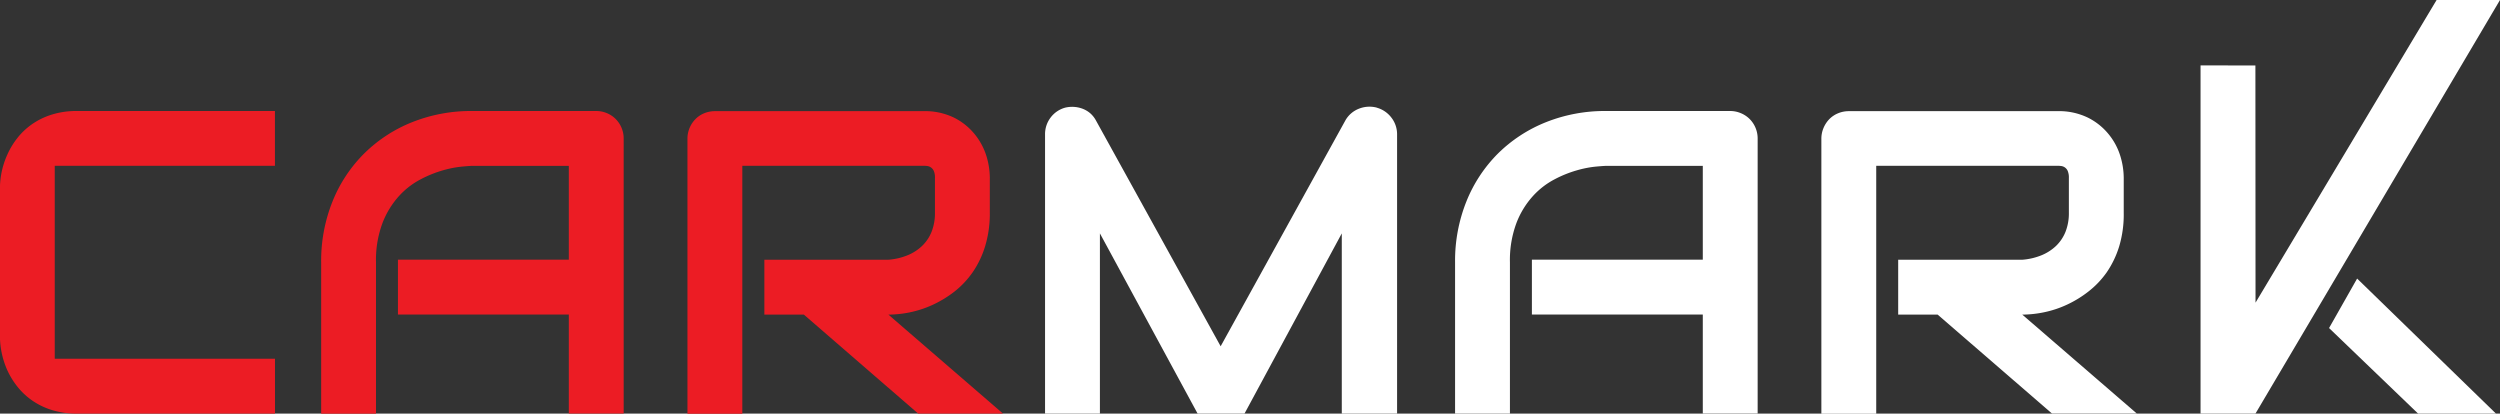 <svg xmlns="http://www.w3.org/2000/svg" viewBox="0 0 799.29 132.23">
    <rect x="0" y="0" width="799.29" height="132.23" fill="#333333" stroke="none"/>
    <defs>
        <style>.cls-1{fill:#ec1c24;} .cls-2{fill:#ffffff;} </style>
    </defs>
    <title>Logo W</title>
    <g id="Layer_2" data-name="Layer 2">
        <g id="Layer_1-2" data-name="Layer 1">
            <polygon
                class="cls-2"
                points="779.02 0 721.13 96.76 721.09 20.94 703.55 20.9 703.55 132.23 721.11 132.23 799.29 0 779.02 0" />
            <path class="cls-1"
                d="M-615.65,53V35.49h-63.28A26.26,26.26,0,0,0-687,36.64a23,23,0,0,0-6.31,3.07A22,22,0,0,0-698,44.13a24.86,24.86,0,0,0-3.17,5.22A26.88,26.88,0,0,0-703,54.89a26.24,26.24,0,0,0-.57,5.22v47.5a26.33,26.33,0,0,0,.57,5.23,26.8,26.8,0,0,0,1.79,5.53A25.18,25.18,0,0,0-698,123.6a22.17,22.17,0,0,0,4.69,4.41,22.73,22.73,0,0,0,6.31,3.07,26.26,26.26,0,0,0,8.09,1.15h63.28V114.69l-70.42,0V53Z"
                transform="translate(703.55)" />
            <path class="cls-1"
                d="M-506.7,38.05a8.65,8.65,0,0,0-2.83-1.88,8.87,8.87,0,0,0-3.44-.68h-39.54a50.83,50.83,0,0,0-19.29,3.58,46,46,0,0,0-15.31,10,45.51,45.51,0,0,0-10.12,15.31,51,51,0,0,0-3.64,19.5v48.37h17.53V83.86a33.85,33.85,0,0,1,2.06-12.51,27.64,27.64,0,0,1,5.23-8.6,25.12,25.12,0,0,1,6.95-5.4,37.25,37.25,0,0,1,7.18-2.9,34.12,34.12,0,0,1,6-1.18c1.73-.16,2.86-.24,3.4-.24h30.83v30h-54.63v17.54h54.63v31.64h17.54V44.33a8.83,8.83,0,0,0-.67-3.44,8.72,8.72,0,0,0-1.89-2.84"
                transform="translate(703.55)" />
            <path
                class="cls-2"
                d="M-144.16,38.05A8.69,8.69,0,0,0-147,36.17a8.83,8.83,0,0,0-3.44-.68H-190a50.83,50.83,0,0,0-19.29,3.58,46.11,46.11,0,0,0-15.32,10A45.66,45.66,0,0,0-234.7,64.36a51,51,0,0,0-3.64,19.5v48.37h17.54V83.86a33.85,33.85,0,0,1,2.06-12.51,27.45,27.45,0,0,1,5.23-8.6,25,25,0,0,1,6.95-5.4,37,37,0,0,1,7.18-2.9,33.85,33.85,0,0,1,6-1.18c1.74-.16,2.87-.24,3.41-.24h30.83v30h-54.64v17.54h54.64v31.64h17.54V44.33a8.83,8.83,0,0,0-.67-3.44,8.72,8.72,0,0,0-1.89-2.84"
                transform="translate(703.55)" />
            <path class="cls-1"
                d="M-412.62,99.85a33.2,33.2,0,0,0,7.28-2.4,35.1,35.1,0,0,0,6.92-4.21,28.59,28.59,0,0,0,5.83-6.17,30.17,30.17,0,0,0,4-8.34A36,36,0,0,0-387.09,68V56.81a24.3,24.3,0,0,0-1.11-7A20.75,20.75,0,0,0-391.85,43a20,20,0,0,0-6.57-5.33,21.11,21.11,0,0,0-9.92-2.13h-66.59a9,9,0,0,0-3.5.68,8.25,8.25,0,0,0-2.8,1.89,8.81,8.81,0,0,0-1.86,2.83,8.83,8.83,0,0,0-.67,3.44v87.9h17.54V53h57.88a10.16,10.16,0,0,1,1.18.07,2.62,2.62,0,0,1,1.21.44,2.72,2.72,0,0,1,.95,1.14,5.38,5.38,0,0,1,.37,2.26V68a16.11,16.11,0,0,1-1.08,6.1,12.8,12.8,0,0,1-3.07,4.56,15,15,0,0,1-4.72,3,20.39,20.39,0,0,1-6,1.38h-39.67v17.54h12.62L-410,132.23h27.12l-36.63-31.64a35.49,35.49,0,0,0,6.92-.74"
                transform="translate(703.55)" />
            <path
                class="cls-2"
                d="M-263.37,34.41a9.15,9.15,0,0,0-5.7.34,8.55,8.55,0,0,0-4.28,3.64l-39.94,72.32-39.94-72.32A8.24,8.24,0,0,0-355,36.2a8.4,8.4,0,0,0-2.39-1.42,9.47,9.47,0,0,0-2.73-.6,9.42,9.42,0,0,0-2.84.23,8.66,8.66,0,0,0-4.69,3.17,8.74,8.74,0,0,0-1.78,5.4v89.25h17.54V74.62l31.23,57.61h15l31.1-57.61v57.61h17.68V43a8.65,8.65,0,0,0-1.82-5.4,8.85,8.85,0,0,0-4.66-3.17"
                transform="translate(703.55)" />
            <polygon class="cls-2"
                points="744.64 104.88 773.1 132.23 798 132.23 753.61 89.06 744.64 104.88" />
            <path
                class="cls-2"
                d="M-57,100.59a35.4,35.4,0,0,0,6.91-.74,33.28,33.28,0,0,0,7.29-2.4,35,35,0,0,0,6.91-4.21A28.63,28.63,0,0,0-30,87.07a30.44,30.44,0,0,0,4-8.34A35.66,35.66,0,0,0-24.56,68V56.81a24.3,24.3,0,0,0-1.11-7A20.54,20.54,0,0,0-29.31,43a20.08,20.08,0,0,0-6.58-5.33,21.09,21.09,0,0,0-9.92-2.13h-66.58a9,9,0,0,0-3.51.68,8.47,8.47,0,0,0-2.8,1.88,9.11,9.11,0,0,0-1.85,2.84,8.83,8.83,0,0,0-.68,3.44v87.9h17.54V53h57.88a10.33,10.33,0,0,1,1.19.07,2.66,2.66,0,0,1,1.21.44,2.64,2.64,0,0,1,.94,1.14,5.38,5.38,0,0,1,.37,2.26V68a16.12,16.12,0,0,1-1.07,6.1,12.93,12.93,0,0,1-3.07,4.56,15,15,0,0,1-4.73,3,20.33,20.33,0,0,1-6,1.38H-96.67v17.54h12.61l.16.14,36.41,31.5h27.12l-36.47-31.5Z"
                transform="translate(703.55)" />
        </g>
    </g>
</svg>